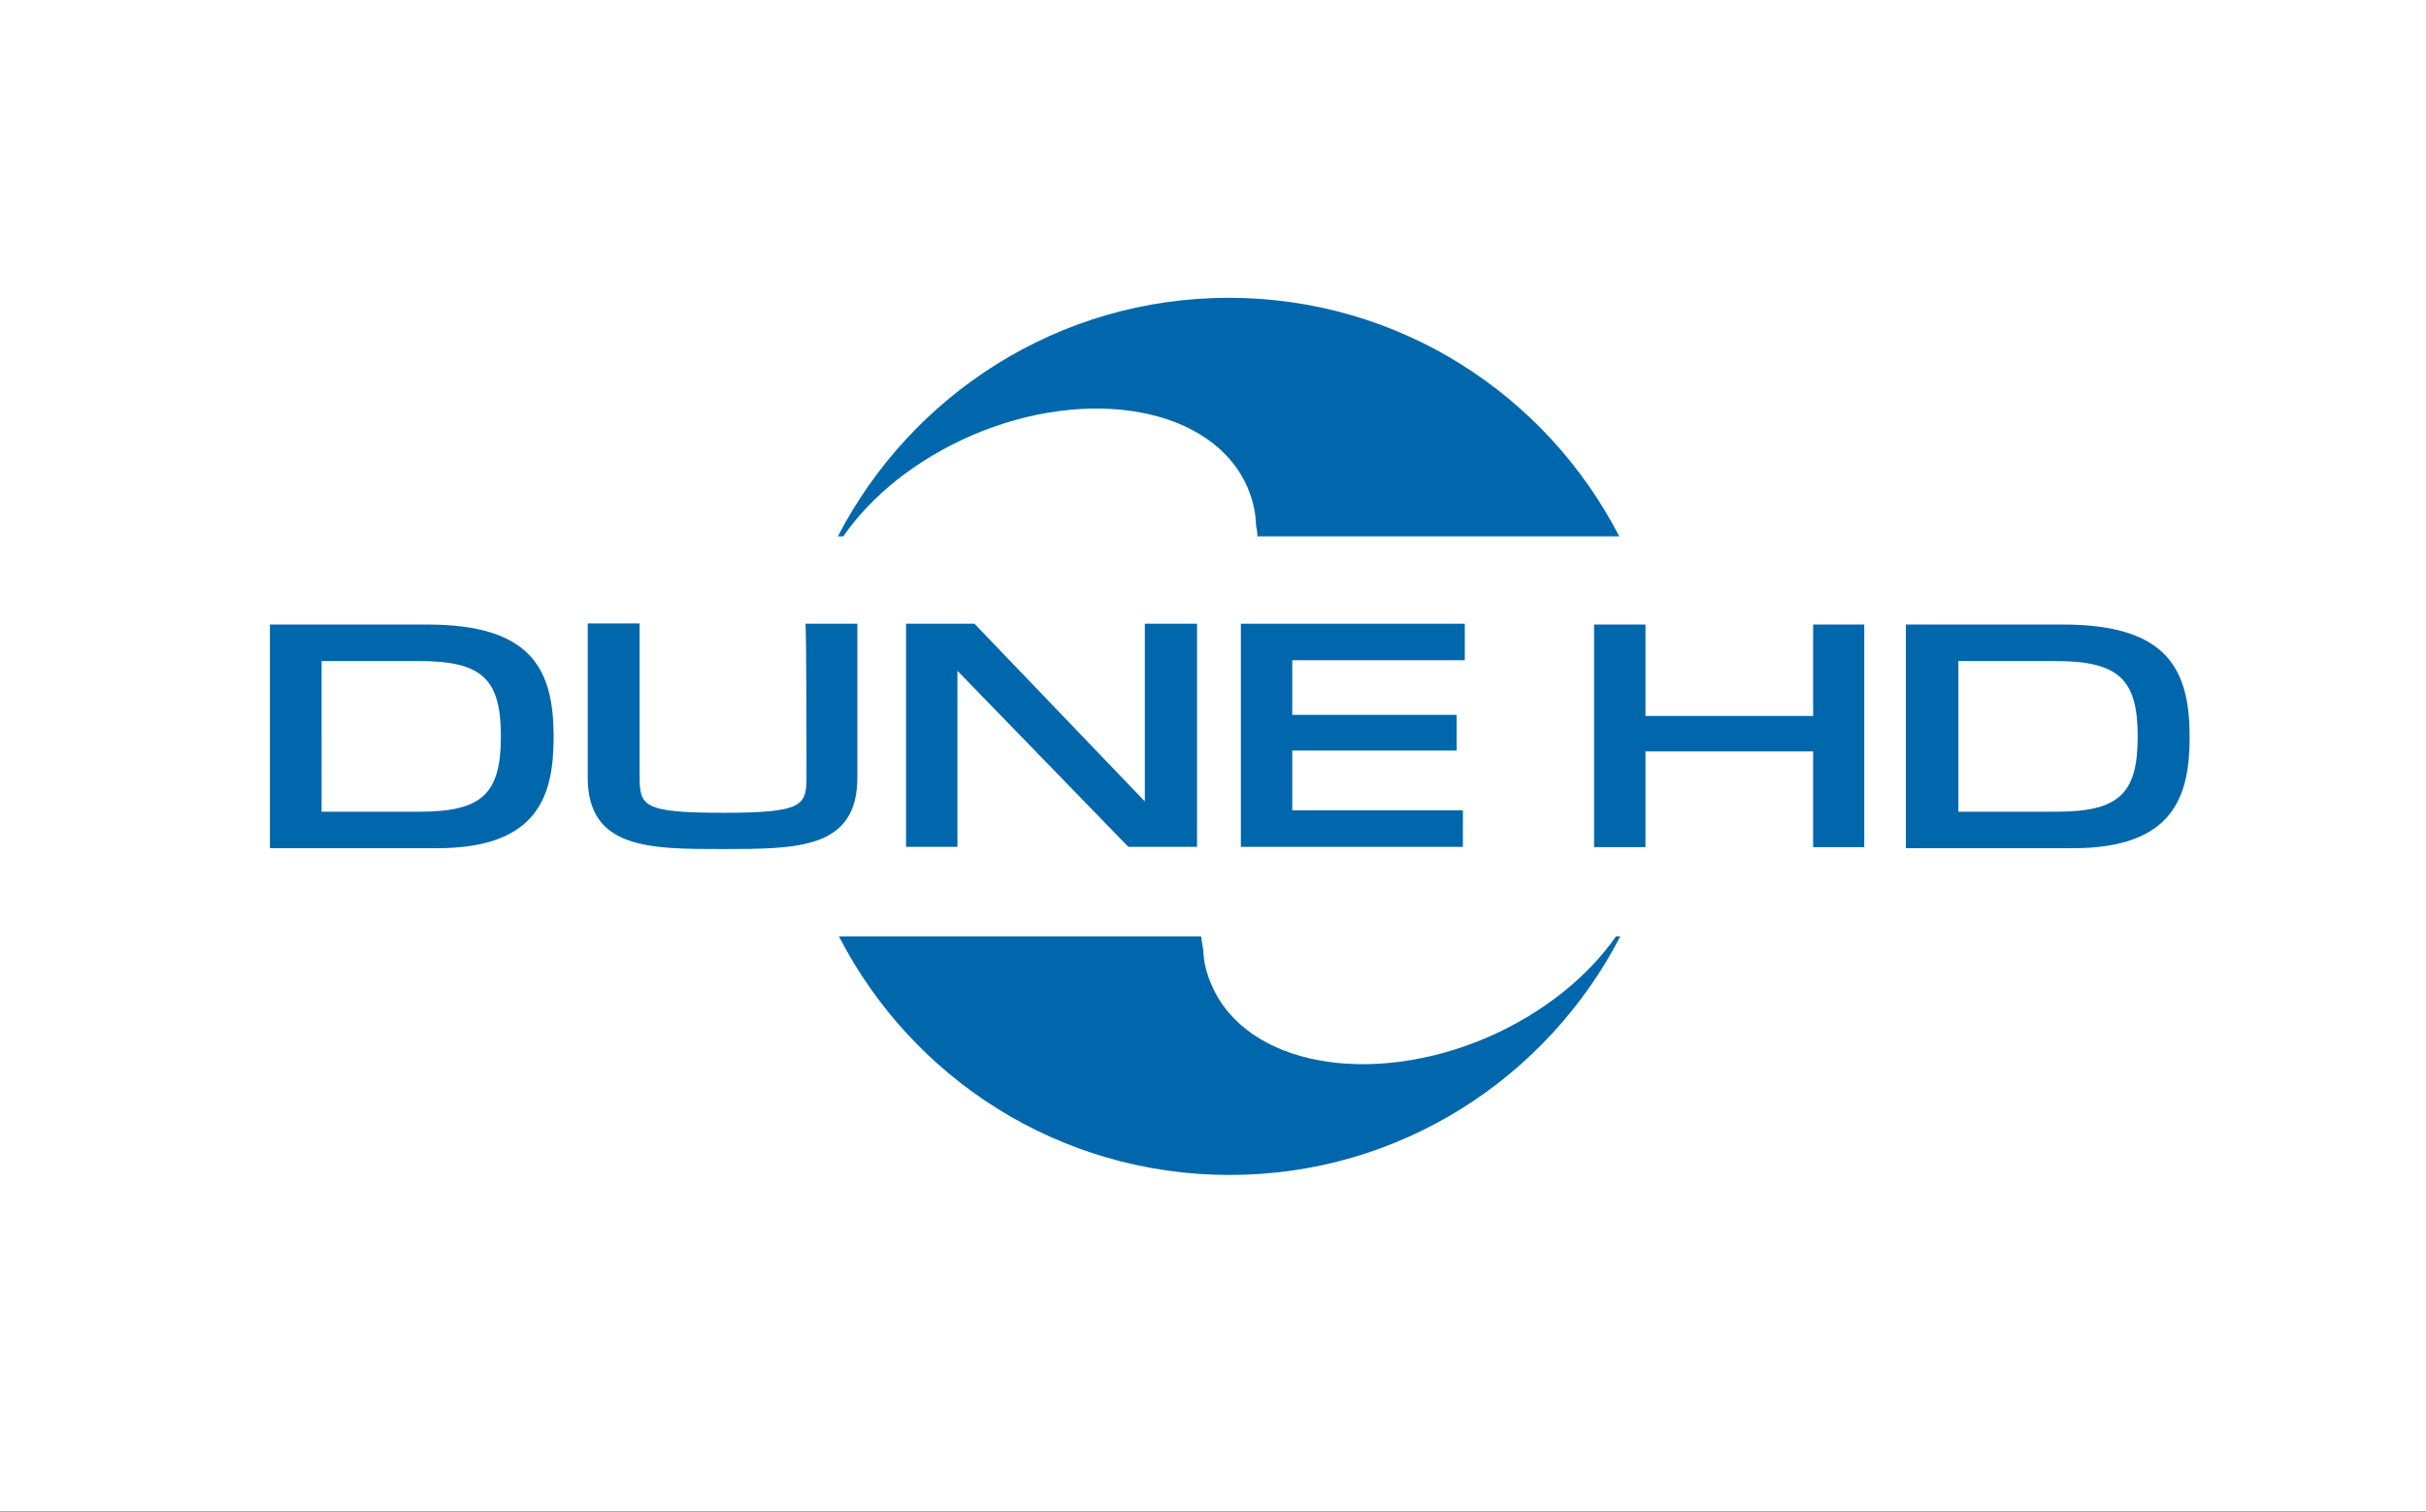 <?xml version="1.0" encoding="UTF-8" standalone="yes"?>
<svg version="1.1" id="Layer_2_00000022544446729669571720000016432363735677429142_" xmlns="http://www.w3.org/2000/svg" xmlns:xlink="http://www.w3.org/1999/xlink" x="0px" y="0px" viewBox="0 0 897 558.9" style="enable-background:new 0 0 897 558.9;" xml:space="preserve">
  <rect x="0" y="0" width="897" height="558.9" fill="#333333" stroke="none"/>
  <style type="text/css">
	.st0{fill:#FFFFFF;}
	.st1{fill:#0067AC;}
</style>
  <g id="Layer_1-2">
    <g>
      <rect x="-1" y="-1" class="st0" width="900" height="559.8"/>
      <g>
        <path class="st1" d="M311.8,198.3c10.3-14.9,26.7-28.2,47.2-37.2c43.7-18.9,89.6-10.4,102.3,19.2c1.9,4.5,3,9.1,3.1,13.9&#xA;&#x9;&#x9;&#x9;&#x9;c0.3,1.4,0.5,2.4,0.5,4.1h133.8c-27-52.4-81.4-88.2-144.4-88.2s-117.5,36-144.5,88.2H311.8L311.8,198.3z"/>
        <path class="st1" d="M597.5,346.2c-10.3,14.8-26.7,28.2-47.2,37.2c-43.7,18.9-89.6,10.4-102.3-19.2c-1.8-4-3-8.5-3.1-13&#xA;&#x9;&#x9;&#x9;&#x9;c-0.3-1.5-0.5-3.1-0.8-5H310.2c27,52.5,81.5,88.2,144.5,88.2s117.4-36,144.4-88.2L597.5,346.2L597.5,346.2z"/>
        <path class="st1" d="M118.9,244.4h36c23.4,0,30.3,6.6,30.3,27.9s-7.1,27.8-30.1,27.8h-36.2V244.4z M158,230.9H99.8v82.7h61.7&#xA;&#x9;&#x9;&#x9;&#x9;c37.8,0,43.2-19.8,43.2-41.2C204.7,247.7,196.8,230.9,158,230.9"/>
        <path class="st1" d="M723.9,244.4h36c23.4,0,30.5,6.6,30.5,27.9s-7,27.8-30.2,27.8h-36.1v-55.7H723.9z M762.8,230.9h-58.1v82.7&#xA;&#x9;&#x9;&#x9;&#x9;h61.7c37.8,0,43.2-19.8,43.2-41.2C809.6,247.7,801.6,230.9,762.8,230.9"/>
        <path class="st1" d="M298.2,287.2c0,10.6-1.2,13.3-30.8,13.3s-30.9-2.5-30.9-13.3v-56.7h-19.2v56.9c0,26.5,22.9,26.5,49.6,26.5&#xA;&#x9;&#x9;&#x9;&#x9;c28.2,0,50.1,0,50.1-26.5v-56.8h-19.2C298.2,230.6,298.2,287.2,298.2,287.2z"/>
      </g>
      <polygon class="st1" points="423.3,296.3 360.3,230.6 335,230.6 335,313.1 354,313.1 354,248 417.2,313.1 442.6,313.1 &#xA;&#x9;&#x9;&#x9;442.6,230.6 423.3,230.6 &#x9;&#x9;"/>
      <polygon class="st1" points="458.8,313.1 540.9,313.1 540.9,299.6 477.8,299.6 477.8,277.5 538.6,277.5 538.6,264.3 477.8,264.3 &#xA;&#x9;&#x9;&#x9;477.8,244.1 541.6,244.1 541.6,230.6 458.8,230.6 &#x9;&#x9;"/>
      <polygon class="st1" points="670.4,264.7 608.4,264.7 608.4,230.9 589.4,230.9 589.4,313.2 608.4,313.2 608.4,277.8 670.4,277.8 &#xA;&#x9;&#x9;&#x9;670.4,313.2 689.3,313.2 689.3,230.9 670.4,230.9 &#x9;&#x9;"/>
    </g>
  </g>
</svg>
